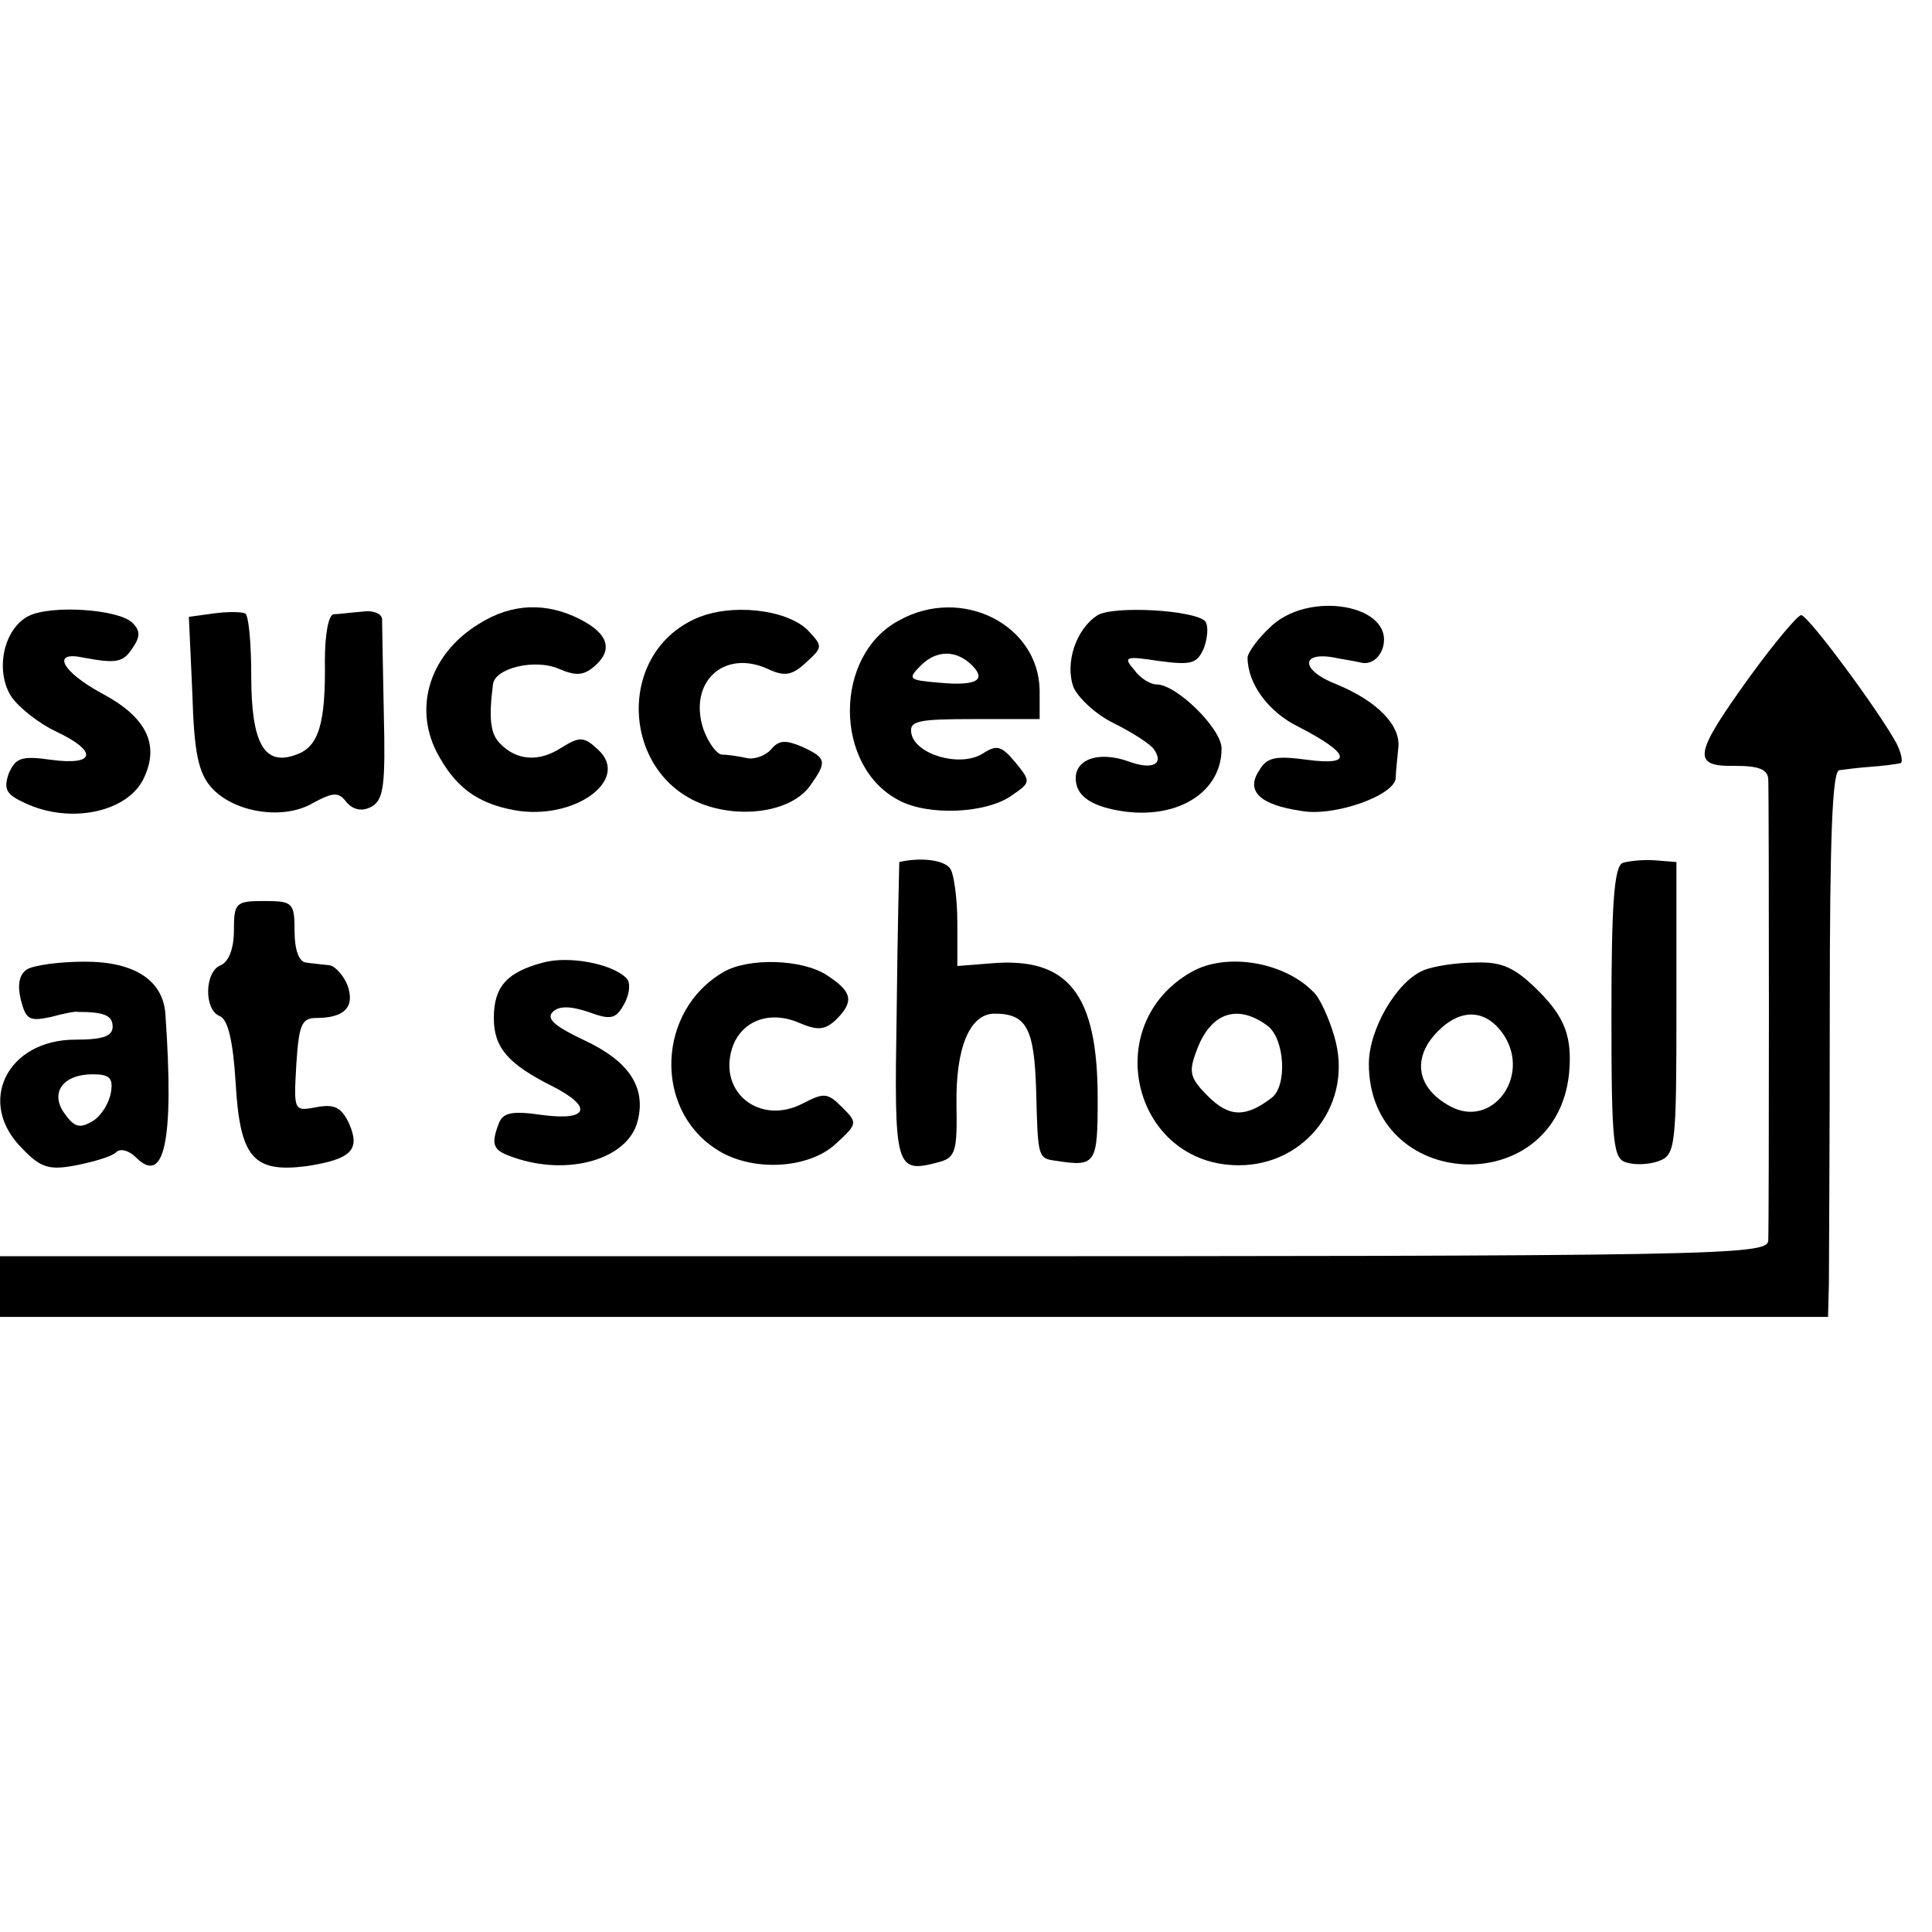 <?xml version="1.0" standalone="no"?>
<!DOCTYPE svg PUBLIC "-//W3C//DTD SVG 20010904//EN"
 "http://www.w3.org/TR/2001/REC-SVG-20010904/DTD/svg10.dtd">
<svg version="1.0" xmlns="http://www.w3.org/2000/svg"
 width="223pt" height="223pt" viewBox="0 0 223 223"
 preserveAspectRatio="xMidYMid meet">
<g transform="translate(0,223) scale(0.1,-0.1)"
fill="#000000" stroke="none">
<path d="M33 1519 c-29 -15 -39 -63 -20 -93 9 -13 32 -31 51 -40 49 -23 47
-40 -5 -33 -35 5 -41 2 -49 -16 -6 -18 -3 -24 19 -34 53 -25 121 -10 138 31
17 38 1 69 -50 96 -46 25 -58 49 -21 41 38 -7 46 -6 57 11 9 13 9 20 0 29 -16
16 -94 21 -120 8z"/>
<path d="M247 1522 l-29 -4 4 -88 c2 -69 7 -92 22 -109 26 -29 83 -38 117 -18
24 13 30 13 39 1 8 -9 18 -11 29 -5 14 8 16 25 14 108 -1 54 -2 103 -2 109 -1
6 -11 10 -23 8 -13 -1 -28 -3 -33 -3 -6 -1 -10 -24 -10 -53 1 -73 -7 -100 -33
-109 -37 -14 -52 13 -52 91 0 38 -3 70 -7 72 -5 2 -21 2 -36 0z"/>
<path d="M553 1510 c-56 -34 -76 -95 -49 -148 21 -40 46 -59 89 -67 69 -13
136 35 97 70 -16 15 -21 15 -42 2 -26 -17 -52 -15 -71 5 -11 11 -13 29 -8 68
2 19 49 30 76 18 19 -8 28 -8 40 2 23 19 18 38 -15 55 -39 20 -79 19 -117 -5z"/>
<path d="M803 1516 c-94 -42 -85 -184 13 -216 46 -15 99 -5 119 23 20 28 19
32 -9 45 -19 8 -27 8 -36 -3 -6 -7 -19 -12 -28 -10 -9 2 -22 4 -29 4 -6 1 -15
13 -21 29 -18 54 23 93 74 70 19 -9 28 -8 44 7 20 18 20 19 2 38 -25 24 -89
31 -129 13z"/>
<path d="M1038 1514 c-76 -40 -76 -169 0 -208 34 -18 101 -15 130 6 22 15 22
16 4 38 -16 19 -21 21 -38 10 -26 -16 -77 -1 -82 23 -3 15 7 17 72 17 l76 0 0
33 c-1 76 -90 121 -162 81z m84 -52 c17 -17 5 -24 -38 -20 -35 3 -37 4 -21 20
18 18 41 18 59 0z"/>
<path d="M1267 1520 c-25 -16 -38 -55 -28 -83 5 -12 26 -32 47 -42 22 -11 42
-24 46 -30 12 -17 -2 -24 -29 -14 -36 13 -65 2 -61 -24 2 -14 14 -24 37 -30
71 -18 131 14 131 69 0 23 -52 74 -75 74 -7 0 -19 7 -26 17 -13 15 -10 16 29
10 38 -5 44 -3 52 16 4 12 5 25 1 30 -13 13 -105 18 -124 7z"/>
<path d="M1465 1505 c-14 -13 -25 -29 -25 -34 0 -30 24 -63 59 -80 60 -31 63
-45 10 -38 -37 5 -47 3 -56 -13 -15 -23 1 -39 49 -46 38 -7 108 18 109 38 0 7
2 23 3 35 3 26 -25 54 -71 73 -44 17 -42 40 2 30 6 -1 18 -3 27 -5 10 -2 20 5
24 17 15 50 -87 68 -131 23z"/>
<path d="M2019 1448 c-64 -89 -67 -103 -16 -102 27 0 37 -4 38 -15 1 -23 1
-512 0 -533 -1 -17 -57 -18 -1021 -18 l-1020 0 0 -35 0 -35 1055 0 1055 0 1
38 c0 20 1 162 1 315 0 203 3 277 11 278 7 1 23 3 37 4 14 1 29 3 33 4 4 0 2
11 -4 23 -20 37 -102 148 -110 148 -4 0 -31 -32 -60 -72z"/>
<path d="M1038 1235 c0 0 -2 -77 -3 -172 -3 -184 -2 -188 50 -174 18 5 20 14
19 66 -1 65 15 105 44 105 37 0 46 -17 48 -90 2 -78 2 -77 24 -80 45 -7 47 -3
47 72 0 121 -34 164 -124 156 l-38 -3 0 50 c0 28 -4 56 -8 62 -6 10 -33 14
-59 8z"/>
<path d="M1873 1234 c-10 -4 -13 -49 -13 -174 0 -153 2 -168 18 -172 10 -3 27
-2 37 2 19 7 20 18 20 176 l0 169 -25 2 c-14 1 -31 -1 -37 -3z"/>
<path d="M270 1156 c0 -21 -6 -36 -15 -40 -19 -7 -20 -52 -1 -59 9 -4 15 -28
18 -77 5 -86 20 -104 82 -96 52 8 62 19 49 49 -9 19 -17 23 -38 19 -26 -5 -26
-4 -23 49 3 46 6 54 23 54 33 0 45 13 36 38 -5 12 -15 23 -22 23 -8 1 -20 2
-26 3 -8 1 -13 15 -13 36 0 33 -2 35 -35 35 -33 0 -35 -2 -35 -34z"/>
<path d="M627 1119 c-42 -11 -57 -28 -57 -64 0 -34 16 -53 68 -79 47 -24 41
-40 -12 -33 -34 5 -45 3 -50 -9 -10 -26 -7 -32 17 -40 63 -22 132 -2 143 42
10 39 -10 69 -61 93 -34 16 -45 25 -37 33 7 7 20 7 41 0 27 -10 32 -8 42 10 6
12 7 24 2 29 -17 17 -67 26 -96 18z"/>
<path d="M31 1111 c-9 -6 -11 -18 -7 -35 6 -23 10 -25 34 -20 15 4 29 7 32 6
30 0 40 -4 40 -17 0 -11 -11 -15 -43 -15 -79 0 -115 -73 -61 -126 21 -22 31
-25 62 -19 20 4 41 10 46 15 5 5 15 2 23 -6 33 -33 44 20 34 164 -2 40 -35 62
-93 62 -29 0 -59 -4 -67 -9z m97 -142 c-2 -12 -11 -27 -21 -33 -15 -9 -21 -7
-32 8 -18 24 -3 46 32 46 19 0 24 -4 21 -21z"/>
<path d="M835 1108 c-76 -44 -81 -157 -9 -204 40 -27 107 -24 139 6 25 23 25
24 7 42 -17 17 -21 17 -46 4 -49 -25 -97 13 -81 64 10 31 42 44 76 30 23 -10
31 -9 44 3 21 21 19 32 -10 51 -28 19 -91 21 -120 4z"/>
<path d="M1375 1108 c-107 -61 -67 -223 55 -223 78 0 133 73 110 149 -6 21
-17 45 -24 51 -34 35 -101 46 -141 23z m88 -62 c20 -15 23 -69 5 -83 -30 -23
-49 -23 -74 2 -21 21 -22 28 -13 52 16 44 47 55 82 29z"/>
<path d="M1643 1110 c-31 -13 -63 -68 -63 -108 0 -147 215 -158 231 -12 4 42
-4 65 -35 96 -27 27 -42 34 -72 33 -22 0 -49 -4 -61 -9z m93 -75 c31 -48 -14
-108 -62 -82 -39 21 -45 56 -14 87 27 27 56 25 76 -5z"/>
</g>
</svg>
